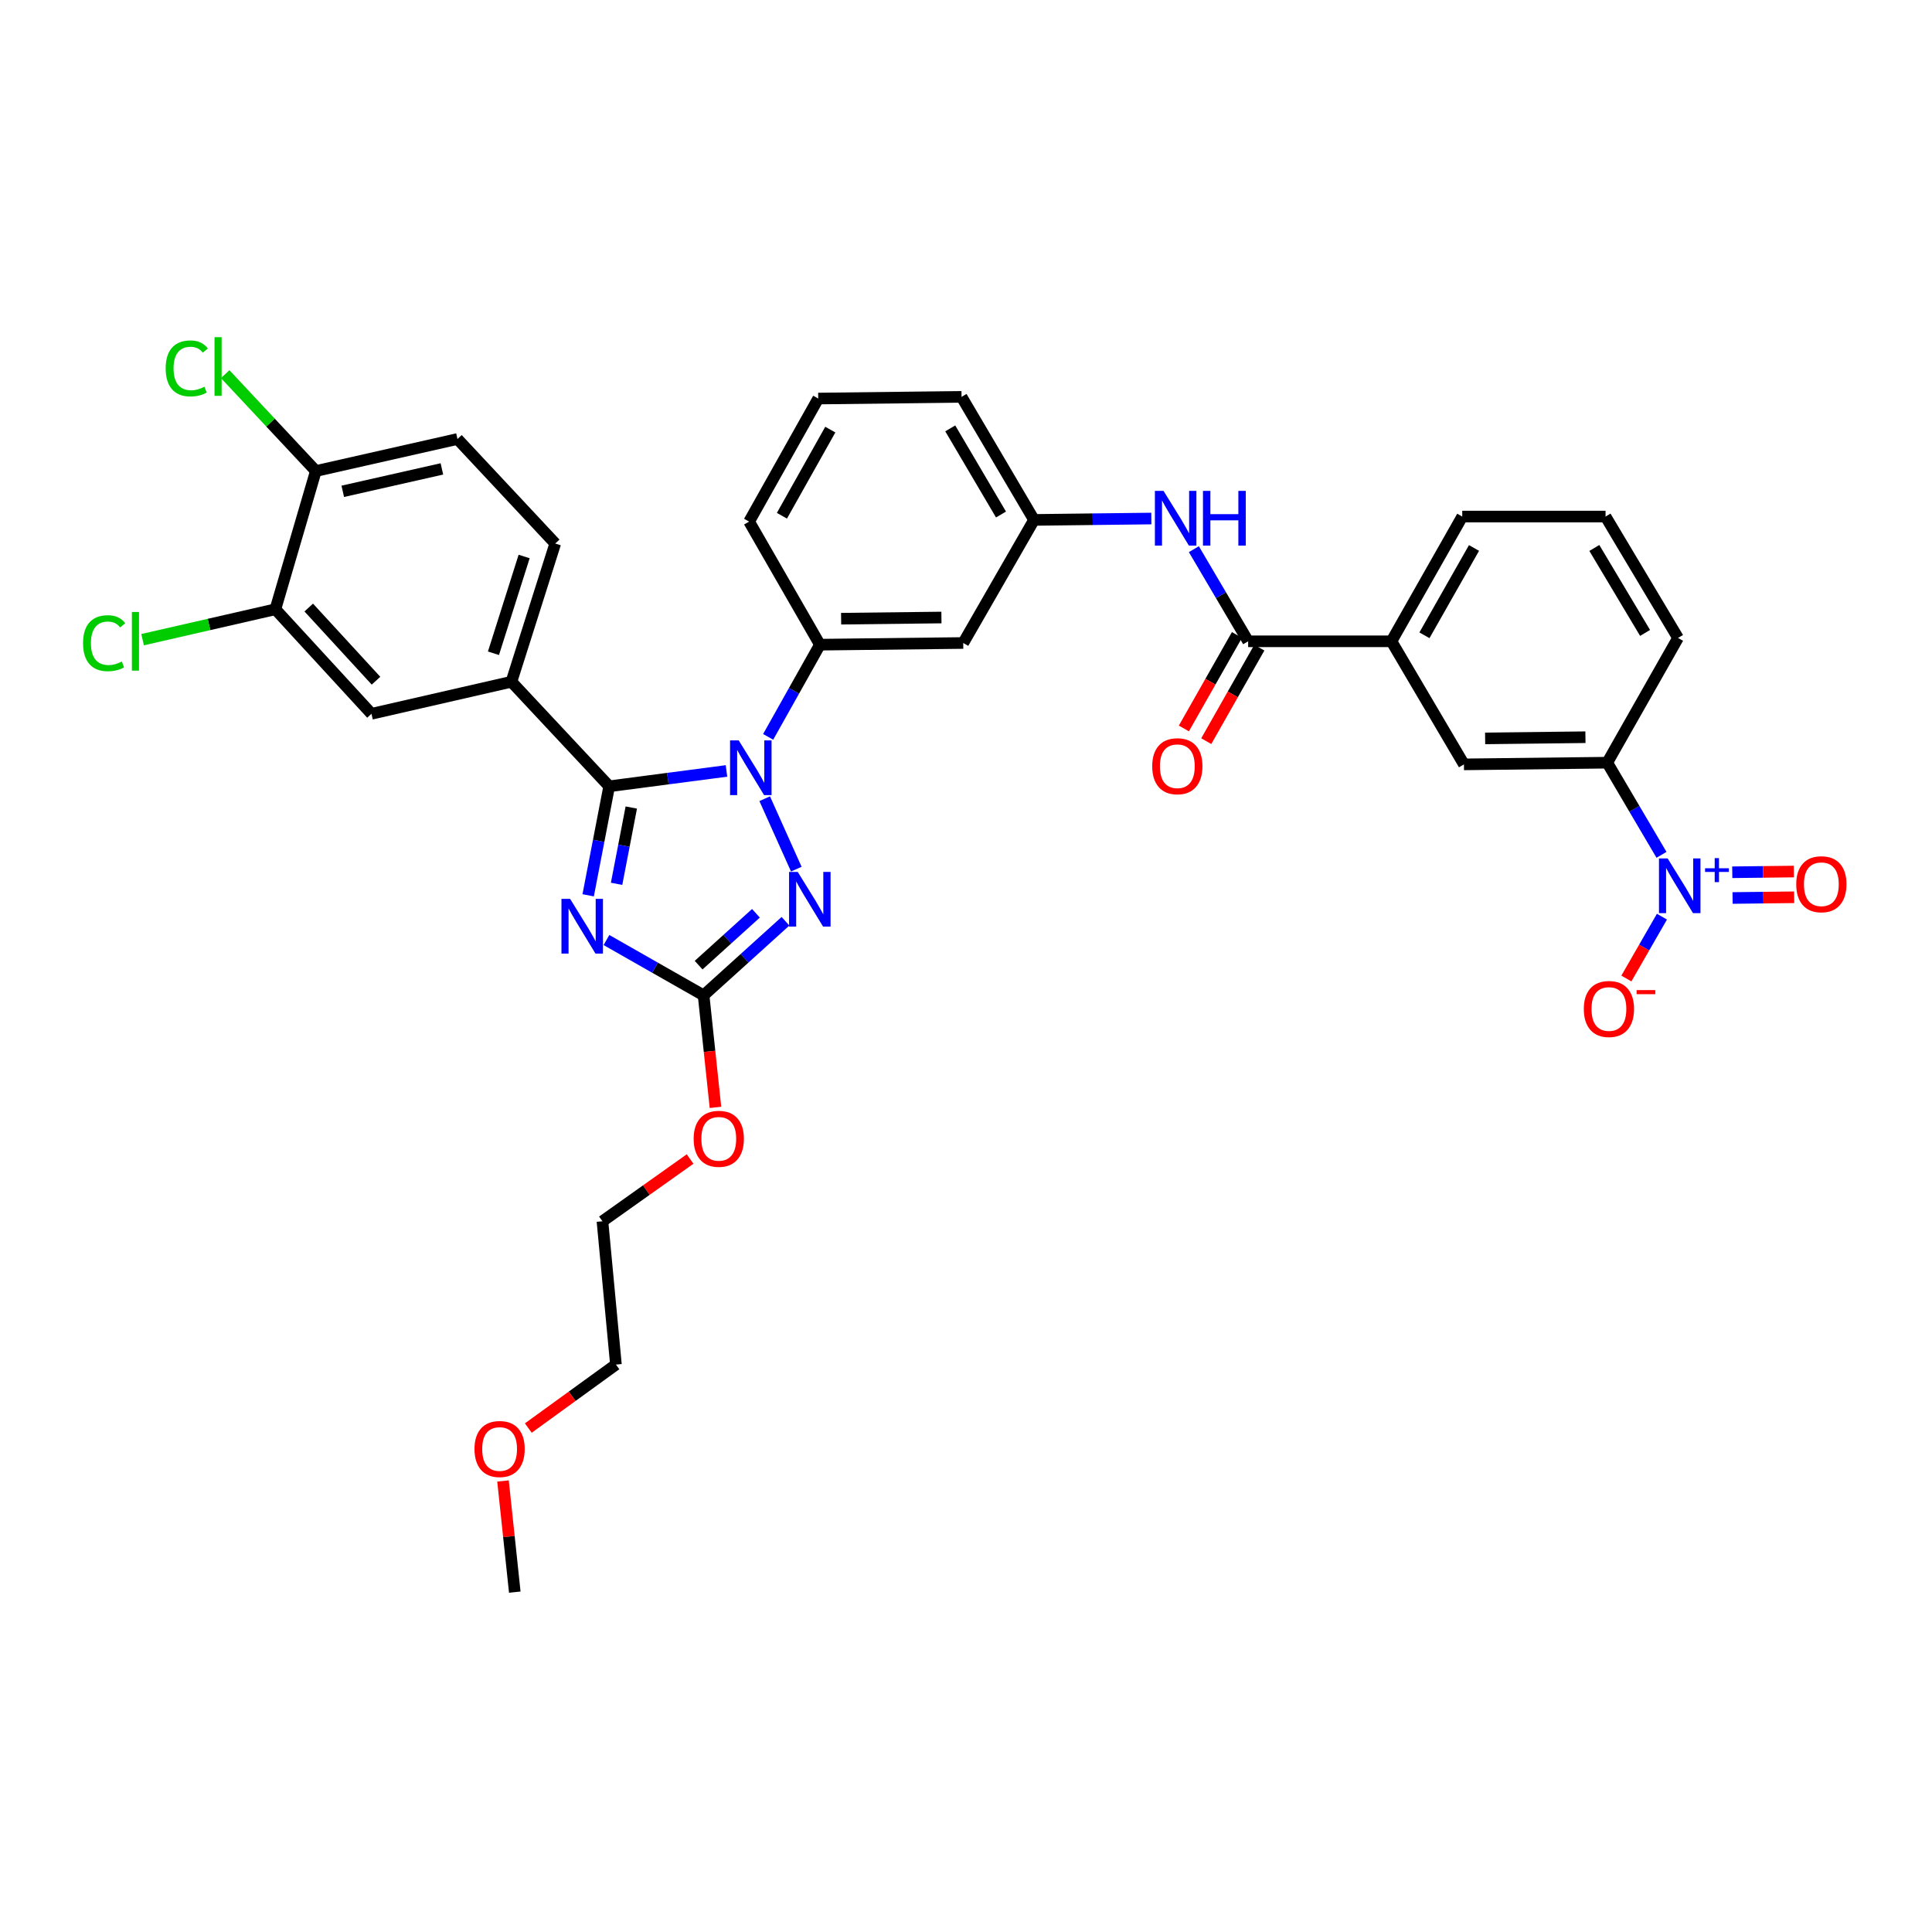 <?xml version='1.0' encoding='iso-8859-1'?>
<svg version='1.1' baseProfile='full'
              xmlns='http://www.w3.org/2000/svg'
                      xmlns:rdkit='http://www.rdkit.org/xml'
                      xmlns:xlink='http://www.w3.org/1999/xlink'
                  xml:space='preserve'
width='1000px' height='1000px' viewBox='0 0 1000 1000'>
<!-- END OF HEADER -->
<rect style='opacity:1.0;fill:#FFFFFF;stroke:none' width='1000' height='1000' x='0' y='0'> </rect>
<path class='bond-0' d='M 859.994,442.46 L 845.949,418.613' style='fill:none;fill-rule:evenodd;stroke:#0000FF;stroke-width:6px;stroke-linecap:butt;stroke-linejoin:miter;stroke-opacity:1' />
<path class='bond-0' d='M 845.949,418.613 L 831.904,394.766' style='fill:none;fill-rule:evenodd;stroke:#000000;stroke-width:6px;stroke-linecap:butt;stroke-linejoin:miter;stroke-opacity:1' />
<path class='bond-1' d='M 860.22,474.466 L 851.013,490.47' style='fill:none;fill-rule:evenodd;stroke:#0000FF;stroke-width:6px;stroke-linecap:butt;stroke-linejoin:miter;stroke-opacity:1' />
<path class='bond-1' d='M 851.013,490.47 L 841.807,506.474' style='fill:none;fill-rule:evenodd;stroke:#FF0000;stroke-width:6px;stroke-linecap:butt;stroke-linejoin:miter;stroke-opacity:1' />
<path class='bond-2' d='M 896.78,464.802 L 912.718,464.612' style='fill:none;fill-rule:evenodd;stroke:#0000FF;stroke-width:6px;stroke-linecap:butt;stroke-linejoin:miter;stroke-opacity:1' />
<path class='bond-2' d='M 912.718,464.612 L 928.657,464.422' style='fill:none;fill-rule:evenodd;stroke:#FF0000;stroke-width:6px;stroke-linecap:butt;stroke-linejoin:miter;stroke-opacity:1' />
<path class='bond-2' d='M 896.621,451.485 L 912.559,451.295' style='fill:none;fill-rule:evenodd;stroke:#0000FF;stroke-width:6px;stroke-linecap:butt;stroke-linejoin:miter;stroke-opacity:1' />
<path class='bond-2' d='M 912.559,451.295 L 928.498,451.106' style='fill:none;fill-rule:evenodd;stroke:#FF0000;stroke-width:6px;stroke-linecap:butt;stroke-linejoin:miter;stroke-opacity:1' />
<path class='bond-3' d='M 617.942,284.251 L 631.99,308.094' style='fill:none;fill-rule:evenodd;stroke:#0000FF;stroke-width:6px;stroke-linecap:butt;stroke-linejoin:miter;stroke-opacity:1' />
<path class='bond-3' d='M 631.99,308.094 L 646.037,331.937' style='fill:none;fill-rule:evenodd;stroke:#000000;stroke-width:6px;stroke-linecap:butt;stroke-linejoin:miter;stroke-opacity:1' />
<path class='bond-4' d='M 595.938,268.391 L 565.576,268.75' style='fill:none;fill-rule:evenodd;stroke:#0000FF;stroke-width:6px;stroke-linecap:butt;stroke-linejoin:miter;stroke-opacity:1' />
<path class='bond-4' d='M 565.576,268.75 L 535.213,269.109' style='fill:none;fill-rule:evenodd;stroke:#000000;stroke-width:6px;stroke-linecap:butt;stroke-linejoin:miter;stroke-opacity:1' />
<path class='bond-5' d='M 640.246,328.651 L 626.51,352.85' style='fill:none;fill-rule:evenodd;stroke:#000000;stroke-width:6px;stroke-linecap:butt;stroke-linejoin:miter;stroke-opacity:1' />
<path class='bond-5' d='M 626.51,352.85 L 612.775,377.049' style='fill:none;fill-rule:evenodd;stroke:#FF0000;stroke-width:6px;stroke-linecap:butt;stroke-linejoin:miter;stroke-opacity:1' />
<path class='bond-5' d='M 651.828,335.224 L 638.092,359.424' style='fill:none;fill-rule:evenodd;stroke:#000000;stroke-width:6px;stroke-linecap:butt;stroke-linejoin:miter;stroke-opacity:1' />
<path class='bond-5' d='M 638.092,359.424 L 624.357,383.623' style='fill:none;fill-rule:evenodd;stroke:#FF0000;stroke-width:6px;stroke-linecap:butt;stroke-linejoin:miter;stroke-opacity:1' />
<path class='bond-6' d='M 646.037,331.937 L 720.208,331.937' style='fill:none;fill-rule:evenodd;stroke:#000000;stroke-width:6px;stroke-linecap:butt;stroke-linejoin:miter;stroke-opacity:1' />
<path class='bond-7' d='M 831.904,394.766 L 757.733,395.639' style='fill:none;fill-rule:evenodd;stroke:#000000;stroke-width:6px;stroke-linecap:butt;stroke-linejoin:miter;stroke-opacity:1' />
<path class='bond-7' d='M 820.622,381.581 L 768.702,382.192' style='fill:none;fill-rule:evenodd;stroke:#000000;stroke-width:6px;stroke-linecap:butt;stroke-linejoin:miter;stroke-opacity:1' />
<path class='bond-8' d='M 831.904,394.766 L 868.55,330.199' style='fill:none;fill-rule:evenodd;stroke:#000000;stroke-width:6px;stroke-linecap:butt;stroke-linejoin:miter;stroke-opacity:1' />
<path class='bond-9' d='M 395.808,413.411 L 412.165,449.867' style='fill:none;fill-rule:evenodd;stroke:#0000FF;stroke-width:6px;stroke-linecap:butt;stroke-linejoin:miter;stroke-opacity:1' />
<path class='bond-10' d='M 376.029,399.035 L 345.67,403.012' style='fill:none;fill-rule:evenodd;stroke:#0000FF;stroke-width:6px;stroke-linecap:butt;stroke-linejoin:miter;stroke-opacity:1' />
<path class='bond-10' d='M 345.67,403.012 L 315.312,406.989' style='fill:none;fill-rule:evenodd;stroke:#000000;stroke-width:6px;stroke-linecap:butt;stroke-linejoin:miter;stroke-opacity:1' />
<path class='bond-11' d='M 397.595,381.399 L 410.992,357.541' style='fill:none;fill-rule:evenodd;stroke:#0000FF;stroke-width:6px;stroke-linecap:butt;stroke-linejoin:miter;stroke-opacity:1' />
<path class='bond-11' d='M 410.992,357.541 L 424.39,333.684' style='fill:none;fill-rule:evenodd;stroke:#000000;stroke-width:6px;stroke-linecap:butt;stroke-linejoin:miter;stroke-opacity:1' />
<path class='bond-12' d='M 406.565,476.844 L 385.373,496.015' style='fill:none;fill-rule:evenodd;stroke:#0000FF;stroke-width:6px;stroke-linecap:butt;stroke-linejoin:miter;stroke-opacity:1' />
<path class='bond-12' d='M 385.373,496.015 L 364.18,515.186' style='fill:none;fill-rule:evenodd;stroke:#000000;stroke-width:6px;stroke-linecap:butt;stroke-linejoin:miter;stroke-opacity:1' />
<path class='bond-12' d='M 391.274,472.719 L 376.439,486.139' style='fill:none;fill-rule:evenodd;stroke:#0000FF;stroke-width:6px;stroke-linecap:butt;stroke-linejoin:miter;stroke-opacity:1' />
<path class='bond-12' d='M 376.439,486.139 L 361.604,499.559' style='fill:none;fill-rule:evenodd;stroke:#000000;stroke-width:6px;stroke-linecap:butt;stroke-linejoin:miter;stroke-opacity:1' />
<path class='bond-13' d='M 364.18,515.186 L 339.039,500.872' style='fill:none;fill-rule:evenodd;stroke:#000000;stroke-width:6px;stroke-linecap:butt;stroke-linejoin:miter;stroke-opacity:1' />
<path class='bond-13' d='M 339.039,500.872 L 313.898,486.558' style='fill:none;fill-rule:evenodd;stroke:#0000FF;stroke-width:6px;stroke-linecap:butt;stroke-linejoin:miter;stroke-opacity:1' />
<path class='bond-14' d='M 364.18,515.186 L 367.251,544.183' style='fill:none;fill-rule:evenodd;stroke:#000000;stroke-width:6px;stroke-linecap:butt;stroke-linejoin:miter;stroke-opacity:1' />
<path class='bond-14' d='M 367.251,544.183 L 370.323,573.18' style='fill:none;fill-rule:evenodd;stroke:#FF0000;stroke-width:6px;stroke-linecap:butt;stroke-linejoin:miter;stroke-opacity:1' />
<path class='bond-15' d='M 304.436,463.41 L 309.874,435.199' style='fill:none;fill-rule:evenodd;stroke:#0000FF;stroke-width:6px;stroke-linecap:butt;stroke-linejoin:miter;stroke-opacity:1' />
<path class='bond-15' d='M 309.874,435.199 L 315.312,406.989' style='fill:none;fill-rule:evenodd;stroke:#000000;stroke-width:6px;stroke-linecap:butt;stroke-linejoin:miter;stroke-opacity:1' />
<path class='bond-15' d='M 319.144,457.467 L 322.951,437.72' style='fill:none;fill-rule:evenodd;stroke:#0000FF;stroke-width:6px;stroke-linecap:butt;stroke-linejoin:miter;stroke-opacity:1' />
<path class='bond-15' d='M 322.951,437.72 L 326.757,417.973' style='fill:none;fill-rule:evenodd;stroke:#000000;stroke-width:6px;stroke-linecap:butt;stroke-linejoin:miter;stroke-opacity:1' />
<path class='bond-16' d='M 315.312,406.989 L 264.706,352.883' style='fill:none;fill-rule:evenodd;stroke:#000000;stroke-width:6px;stroke-linecap:butt;stroke-linejoin:miter;stroke-opacity:1' />
<path class='bond-17' d='M 423.516,206.287 L 387.744,269.982' style='fill:none;fill-rule:evenodd;stroke:#000000;stroke-width:6px;stroke-linecap:butt;stroke-linejoin:miter;stroke-opacity:1' />
<path class='bond-17' d='M 429.762,222.363 L 404.722,266.949' style='fill:none;fill-rule:evenodd;stroke:#000000;stroke-width:6px;stroke-linecap:butt;stroke-linejoin:miter;stroke-opacity:1' />
<path class='bond-18' d='M 423.516,206.287 L 497.695,205.414' style='fill:none;fill-rule:evenodd;stroke:#000000;stroke-width:6px;stroke-linecap:butt;stroke-linejoin:miter;stroke-opacity:1' />
<path class='bond-19' d='M 357.191,599.907 L 334.509,616.014' style='fill:none;fill-rule:evenodd;stroke:#FF0000;stroke-width:6px;stroke-linecap:butt;stroke-linejoin:miter;stroke-opacity:1' />
<path class='bond-19' d='M 334.509,616.014 L 311.827,632.121' style='fill:none;fill-rule:evenodd;stroke:#000000;stroke-width:6px;stroke-linecap:butt;stroke-linejoin:miter;stroke-opacity:1' />
<path class='bond-20' d='M 387.744,269.982 L 424.39,333.684' style='fill:none;fill-rule:evenodd;stroke:#000000;stroke-width:6px;stroke-linecap:butt;stroke-linejoin:miter;stroke-opacity:1' />
<path class='bond-21' d='M 497.695,205.414 L 535.213,269.109' style='fill:none;fill-rule:evenodd;stroke:#000000;stroke-width:6px;stroke-linecap:butt;stroke-linejoin:miter;stroke-opacity:1' />
<path class='bond-21' d='M 491.848,221.727 L 518.111,266.313' style='fill:none;fill-rule:evenodd;stroke:#000000;stroke-width:6px;stroke-linecap:butt;stroke-linejoin:miter;stroke-opacity:1' />
<path class='bond-22' d='M 311.827,632.121 L 318.804,706.292' style='fill:none;fill-rule:evenodd;stroke:#000000;stroke-width:6px;stroke-linecap:butt;stroke-linejoin:miter;stroke-opacity:1' />
<path class='bond-23' d='M 318.804,706.292 L 296.129,722.723' style='fill:none;fill-rule:evenodd;stroke:#000000;stroke-width:6px;stroke-linecap:butt;stroke-linejoin:miter;stroke-opacity:1' />
<path class='bond-23' d='M 296.129,722.723 L 273.453,739.154' style='fill:none;fill-rule:evenodd;stroke:#FF0000;stroke-width:6px;stroke-linecap:butt;stroke-linejoin:miter;stroke-opacity:1' />
<path class='bond-24' d='M 264.706,352.883 L 192.273,369.463' style='fill:none;fill-rule:evenodd;stroke:#000000;stroke-width:6px;stroke-linecap:butt;stroke-linejoin:miter;stroke-opacity:1' />
<path class='bond-25' d='M 264.706,352.883 L 287.39,281.331' style='fill:none;fill-rule:evenodd;stroke:#000000;stroke-width:6px;stroke-linecap:butt;stroke-linejoin:miter;stroke-opacity:1' />
<path class='bond-25' d='M 255.413,338.126 L 271.292,288.039' style='fill:none;fill-rule:evenodd;stroke:#000000;stroke-width:6px;stroke-linecap:butt;stroke-linejoin:miter;stroke-opacity:1' />
<path class='bond-26' d='M 142.54,315.357 L 192.273,369.463' style='fill:none;fill-rule:evenodd;stroke:#000000;stroke-width:6px;stroke-linecap:butt;stroke-linejoin:miter;stroke-opacity:1' />
<path class='bond-26' d='M 159.805,314.461 L 194.618,352.335' style='fill:none;fill-rule:evenodd;stroke:#000000;stroke-width:6px;stroke-linecap:butt;stroke-linejoin:miter;stroke-opacity:1' />
<path class='bond-27' d='M 142.54,315.357 L 108.173,323.224' style='fill:none;fill-rule:evenodd;stroke:#000000;stroke-width:6px;stroke-linecap:butt;stroke-linejoin:miter;stroke-opacity:1' />
<path class='bond-27' d='M 108.173,323.224 L 73.805,331.091' style='fill:none;fill-rule:evenodd;stroke:#00CC00;stroke-width:6px;stroke-linecap:butt;stroke-linejoin:miter;stroke-opacity:1' />
<path class='bond-28' d='M 142.54,315.357 L 163.478,243.805' style='fill:none;fill-rule:evenodd;stroke:#000000;stroke-width:6px;stroke-linecap:butt;stroke-linejoin:miter;stroke-opacity:1' />
<path class='bond-29' d='M 163.478,243.805 L 236.783,227.225' style='fill:none;fill-rule:evenodd;stroke:#000000;stroke-width:6px;stroke-linecap:butt;stroke-linejoin:miter;stroke-opacity:1' />
<path class='bond-29' d='M 177.412,254.308 L 228.725,242.702' style='fill:none;fill-rule:evenodd;stroke:#000000;stroke-width:6px;stroke-linecap:butt;stroke-linejoin:miter;stroke-opacity:1' />
<path class='bond-30' d='M 163.478,243.805 L 140.021,218.729' style='fill:none;fill-rule:evenodd;stroke:#000000;stroke-width:6px;stroke-linecap:butt;stroke-linejoin:miter;stroke-opacity:1' />
<path class='bond-30' d='M 140.021,218.729 L 116.563,193.654' style='fill:none;fill-rule:evenodd;stroke:#00CC00;stroke-width:6px;stroke-linecap:butt;stroke-linejoin:miter;stroke-opacity:1' />
<path class='bond-31' d='M 287.39,281.331 L 236.783,227.225' style='fill:none;fill-rule:evenodd;stroke:#000000;stroke-width:6px;stroke-linecap:butt;stroke-linejoin:miter;stroke-opacity:1' />
<path class='bond-32' d='M 260.355,766.546 L 263.404,795.319' style='fill:none;fill-rule:evenodd;stroke:#FF0000;stroke-width:6px;stroke-linecap:butt;stroke-linejoin:miter;stroke-opacity:1' />
<path class='bond-32' d='M 263.404,795.319 L 266.452,824.092' style='fill:none;fill-rule:evenodd;stroke:#000000;stroke-width:6px;stroke-linecap:butt;stroke-linejoin:miter;stroke-opacity:1' />
<path class='bond-33' d='M 498.568,332.811 L 535.213,269.109' style='fill:none;fill-rule:evenodd;stroke:#000000;stroke-width:6px;stroke-linecap:butt;stroke-linejoin:miter;stroke-opacity:1' />
<path class='bond-34' d='M 498.568,332.811 L 424.39,333.684' style='fill:none;fill-rule:evenodd;stroke:#000000;stroke-width:6px;stroke-linecap:butt;stroke-linejoin:miter;stroke-opacity:1' />
<path class='bond-34' d='M 487.284,319.625 L 435.36,320.236' style='fill:none;fill-rule:evenodd;stroke:#000000;stroke-width:6px;stroke-linecap:butt;stroke-linejoin:miter;stroke-opacity:1' />
<path class='bond-35' d='M 720.208,331.937 L 757.733,395.639' style='fill:none;fill-rule:evenodd;stroke:#000000;stroke-width:6px;stroke-linecap:butt;stroke-linejoin:miter;stroke-opacity:1' />
<path class='bond-36' d='M 720.208,331.937 L 756.86,267.37' style='fill:none;fill-rule:evenodd;stroke:#000000;stroke-width:6px;stroke-linecap:butt;stroke-linejoin:miter;stroke-opacity:1' />
<path class='bond-36' d='M 737.287,328.827 L 762.944,283.629' style='fill:none;fill-rule:evenodd;stroke:#000000;stroke-width:6px;stroke-linecap:butt;stroke-linejoin:miter;stroke-opacity:1' />
<path class='bond-37' d='M 868.55,330.199 L 831.031,267.37' style='fill:none;fill-rule:evenodd;stroke:#000000;stroke-width:6px;stroke-linecap:butt;stroke-linejoin:miter;stroke-opacity:1' />
<path class='bond-37' d='M 851.488,327.602 L 825.225,283.622' style='fill:none;fill-rule:evenodd;stroke:#000000;stroke-width:6px;stroke-linecap:butt;stroke-linejoin:miter;stroke-opacity:1' />
<path class='bond-38' d='M 756.86,267.37 L 831.031,267.37' style='fill:none;fill-rule:evenodd;stroke:#000000;stroke-width:6px;stroke-linecap:butt;stroke-linejoin:miter;stroke-opacity:1' />
<path  class='atom-0' d='M 863.163 444.308
L 872.443 459.308
Q 873.363 460.788, 874.843 463.468
Q 876.323 466.148, 876.403 466.308
L 876.403 444.308
L 880.163 444.308
L 880.163 472.628
L 876.283 472.628
L 866.323 456.228
Q 865.163 454.308, 863.923 452.108
Q 862.723 449.908, 862.363 449.228
L 862.363 472.628
L 858.683 472.628
L 858.683 444.308
L 863.163 444.308
' fill='#0000FF'/>
<path  class='atom-0' d='M 882.539 449.413
L 887.528 449.413
L 887.528 444.16
L 889.746 444.16
L 889.746 449.413
L 894.867 449.413
L 894.867 451.314
L 889.746 451.314
L 889.746 456.594
L 887.528 456.594
L 887.528 451.314
L 882.539 451.314
L 882.539 449.413
' fill='#0000FF'/>
<path  class='atom-1' d='M 602.251 254.083
L 611.531 269.083
Q 612.451 270.563, 613.931 273.243
Q 615.411 275.923, 615.491 276.083
L 615.491 254.083
L 619.251 254.083
L 619.251 282.403
L 615.371 282.403
L 605.411 266.003
Q 604.251 264.083, 603.011 261.883
Q 601.811 259.683, 601.451 259.003
L 601.451 282.403
L 597.771 282.403
L 597.771 254.083
L 602.251 254.083
' fill='#0000FF'/>
<path  class='atom-1' d='M 622.651 254.083
L 626.491 254.083
L 626.491 266.123
L 640.971 266.123
L 640.971 254.083
L 644.811 254.083
L 644.811 282.403
L 640.971 282.403
L 640.971 269.323
L 626.491 269.323
L 626.491 282.403
L 622.651 282.403
L 622.651 254.083
' fill='#0000FF'/>
<path  class='atom-3' d='M 596.384 396.592
Q 596.384 389.792, 599.744 385.992
Q 603.104 382.192, 609.384 382.192
Q 615.664 382.192, 619.024 385.992
Q 622.384 389.792, 622.384 396.592
Q 622.384 403.472, 618.984 407.392
Q 615.584 411.272, 609.384 411.272
Q 603.144 411.272, 599.744 407.392
Q 596.384 403.512, 596.384 396.592
M 609.384 408.072
Q 613.704 408.072, 616.024 405.192
Q 618.384 402.272, 618.384 396.592
Q 618.384 391.032, 616.024 388.232
Q 613.704 385.392, 609.384 385.392
Q 605.064 385.392, 602.704 388.192
Q 600.384 390.992, 600.384 396.592
Q 600.384 402.312, 602.704 405.192
Q 605.064 408.072, 609.384 408.072
' fill='#FF0000'/>
<path  class='atom-5' d='M 382.357 383.225
L 391.637 398.225
Q 392.557 399.705, 394.037 402.385
Q 395.517 405.065, 395.597 405.225
L 395.597 383.225
L 399.357 383.225
L 399.357 411.545
L 395.477 411.545
L 385.517 395.145
Q 384.357 393.225, 383.117 391.025
Q 381.917 388.825, 381.557 388.145
L 381.557 411.545
L 377.877 411.545
L 377.877 383.225
L 382.357 383.225
' fill='#0000FF'/>
<path  class='atom-6' d='M 412.899 451.293
L 422.179 466.293
Q 423.099 467.773, 424.579 470.453
Q 426.059 473.133, 426.139 473.293
L 426.139 451.293
L 429.899 451.293
L 429.899 479.613
L 426.019 479.613
L 416.059 463.213
Q 414.899 461.293, 413.659 459.093
Q 412.459 456.893, 412.099 456.213
L 412.099 479.613
L 408.419 479.613
L 408.419 451.293
L 412.899 451.293
' fill='#0000FF'/>
<path  class='atom-8' d='M 295.091 465.254
L 304.371 480.254
Q 305.291 481.734, 306.771 484.414
Q 308.251 487.094, 308.331 487.254
L 308.331 465.254
L 312.091 465.254
L 312.091 493.574
L 308.211 493.574
L 298.251 477.174
Q 297.091 475.254, 295.851 473.054
Q 294.651 470.854, 294.291 470.174
L 294.291 493.574
L 290.611 493.574
L 290.611 465.254
L 295.091 465.254
' fill='#0000FF'/>
<path  class='atom-11' d='M 359.037 589.444
Q 359.037 582.644, 362.397 578.844
Q 365.757 575.044, 372.037 575.044
Q 378.317 575.044, 381.677 578.844
Q 385.037 582.644, 385.037 589.444
Q 385.037 596.324, 381.637 600.244
Q 378.237 604.124, 372.037 604.124
Q 365.797 604.124, 362.397 600.244
Q 359.037 596.364, 359.037 589.444
M 372.037 600.924
Q 376.357 600.924, 378.677 598.044
Q 381.037 595.124, 381.037 589.444
Q 381.037 583.884, 378.677 581.084
Q 376.357 578.244, 372.037 578.244
Q 367.717 578.244, 365.357 581.044
Q 363.037 583.844, 363.037 589.444
Q 363.037 595.164, 365.357 598.044
Q 367.717 600.924, 372.037 600.924
' fill='#FF0000'/>
<path  class='atom-22' d='M 42.988 332.917
Q 42.988 325.877, 46.268 322.197
Q 49.588 318.477, 55.868 318.477
Q 61.708 318.477, 64.828 322.597
L 62.188 324.757
Q 59.908 321.757, 55.868 321.757
Q 51.588 321.757, 49.308 324.637
Q 47.068 327.477, 47.068 332.917
Q 47.068 338.517, 49.388 341.397
Q 51.748 344.277, 56.308 344.277
Q 59.428 344.277, 63.068 342.397
L 64.188 345.397
Q 62.708 346.357, 60.468 346.917
Q 58.228 347.477, 55.748 347.477
Q 49.588 347.477, 46.268 343.717
Q 42.988 339.957, 42.988 332.917
' fill='#00CC00'/>
<path  class='atom-22' d='M 68.268 316.757
L 71.948 316.757
L 71.948 347.117
L 68.268 347.117
L 68.268 316.757
' fill='#00CC00'/>
<path  class='atom-23' d='M 85.751 190.687
Q 85.751 183.647, 89.031 179.967
Q 92.352 176.247, 98.632 176.247
Q 104.471 176.247, 107.591 180.367
L 104.951 182.527
Q 102.671 179.527, 98.632 179.527
Q 94.352 179.527, 92.072 182.407
Q 89.832 185.247, 89.832 190.687
Q 89.832 196.287, 92.151 199.167
Q 94.511 202.047, 99.072 202.047
Q 102.191 202.047, 105.831 200.167
L 106.951 203.167
Q 105.471 204.127, 103.231 204.687
Q 100.991 205.247, 98.511 205.247
Q 92.352 205.247, 89.031 201.487
Q 85.751 197.727, 85.751 190.687
' fill='#00CC00'/>
<path  class='atom-23' d='M 111.031 174.527
L 114.711 174.527
L 114.711 204.887
L 111.031 204.887
L 111.031 174.527
' fill='#00CC00'/>
<path  class='atom-24' d='M 245.594 750.001
Q 245.594 743.201, 248.954 739.401
Q 252.314 735.601, 258.594 735.601
Q 264.874 735.601, 268.234 739.401
Q 271.594 743.201, 271.594 750.001
Q 271.594 756.881, 268.194 760.801
Q 264.794 764.681, 258.594 764.681
Q 252.354 764.681, 248.954 760.801
Q 245.594 756.921, 245.594 750.001
M 258.594 761.481
Q 262.914 761.481, 265.234 758.601
Q 267.594 755.681, 267.594 750.001
Q 267.594 744.441, 265.234 741.641
Q 262.914 738.801, 258.594 738.801
Q 254.274 738.801, 251.914 741.601
Q 249.594 744.401, 249.594 750.001
Q 249.594 755.721, 251.914 758.601
Q 254.274 761.481, 258.594 761.481
' fill='#FF0000'/>
<path  class='atom-31' d='M 819.777 522.25
Q 819.777 515.45, 823.137 511.65
Q 826.497 507.85, 832.777 507.85
Q 839.057 507.85, 842.417 511.65
Q 845.777 515.45, 845.777 522.25
Q 845.777 529.13, 842.377 533.05
Q 838.977 536.93, 832.777 536.93
Q 826.537 536.93, 823.137 533.05
Q 819.777 529.17, 819.777 522.25
M 832.777 533.73
Q 837.097 533.73, 839.417 530.85
Q 841.777 527.93, 841.777 522.25
Q 841.777 516.69, 839.417 513.89
Q 837.097 511.05, 832.777 511.05
Q 828.457 511.05, 826.097 513.85
Q 823.777 516.65, 823.777 522.25
Q 823.777 527.97, 826.097 530.85
Q 828.457 533.73, 832.777 533.73
' fill='#FF0000'/>
<path  class='atom-31' d='M 847.097 512.473
L 856.786 512.473
L 856.786 514.585
L 847.097 514.585
L 847.097 512.473
' fill='#FF0000'/>
<path  class='atom-32' d='M 929.728 457.675
Q 929.728 450.875, 933.088 447.075
Q 936.448 443.275, 942.728 443.275
Q 949.008 443.275, 952.368 447.075
Q 955.728 450.875, 955.728 457.675
Q 955.728 464.555, 952.328 468.475
Q 948.928 472.355, 942.728 472.355
Q 936.488 472.355, 933.088 468.475
Q 929.728 464.595, 929.728 457.675
M 942.728 469.155
Q 947.048 469.155, 949.368 466.275
Q 951.728 463.355, 951.728 457.675
Q 951.728 452.115, 949.368 449.315
Q 947.048 446.475, 942.728 446.475
Q 938.408 446.475, 936.048 449.275
Q 933.728 452.075, 933.728 457.675
Q 933.728 463.395, 936.048 466.275
Q 938.408 469.155, 942.728 469.155
' fill='#FF0000'/>
</svg>
